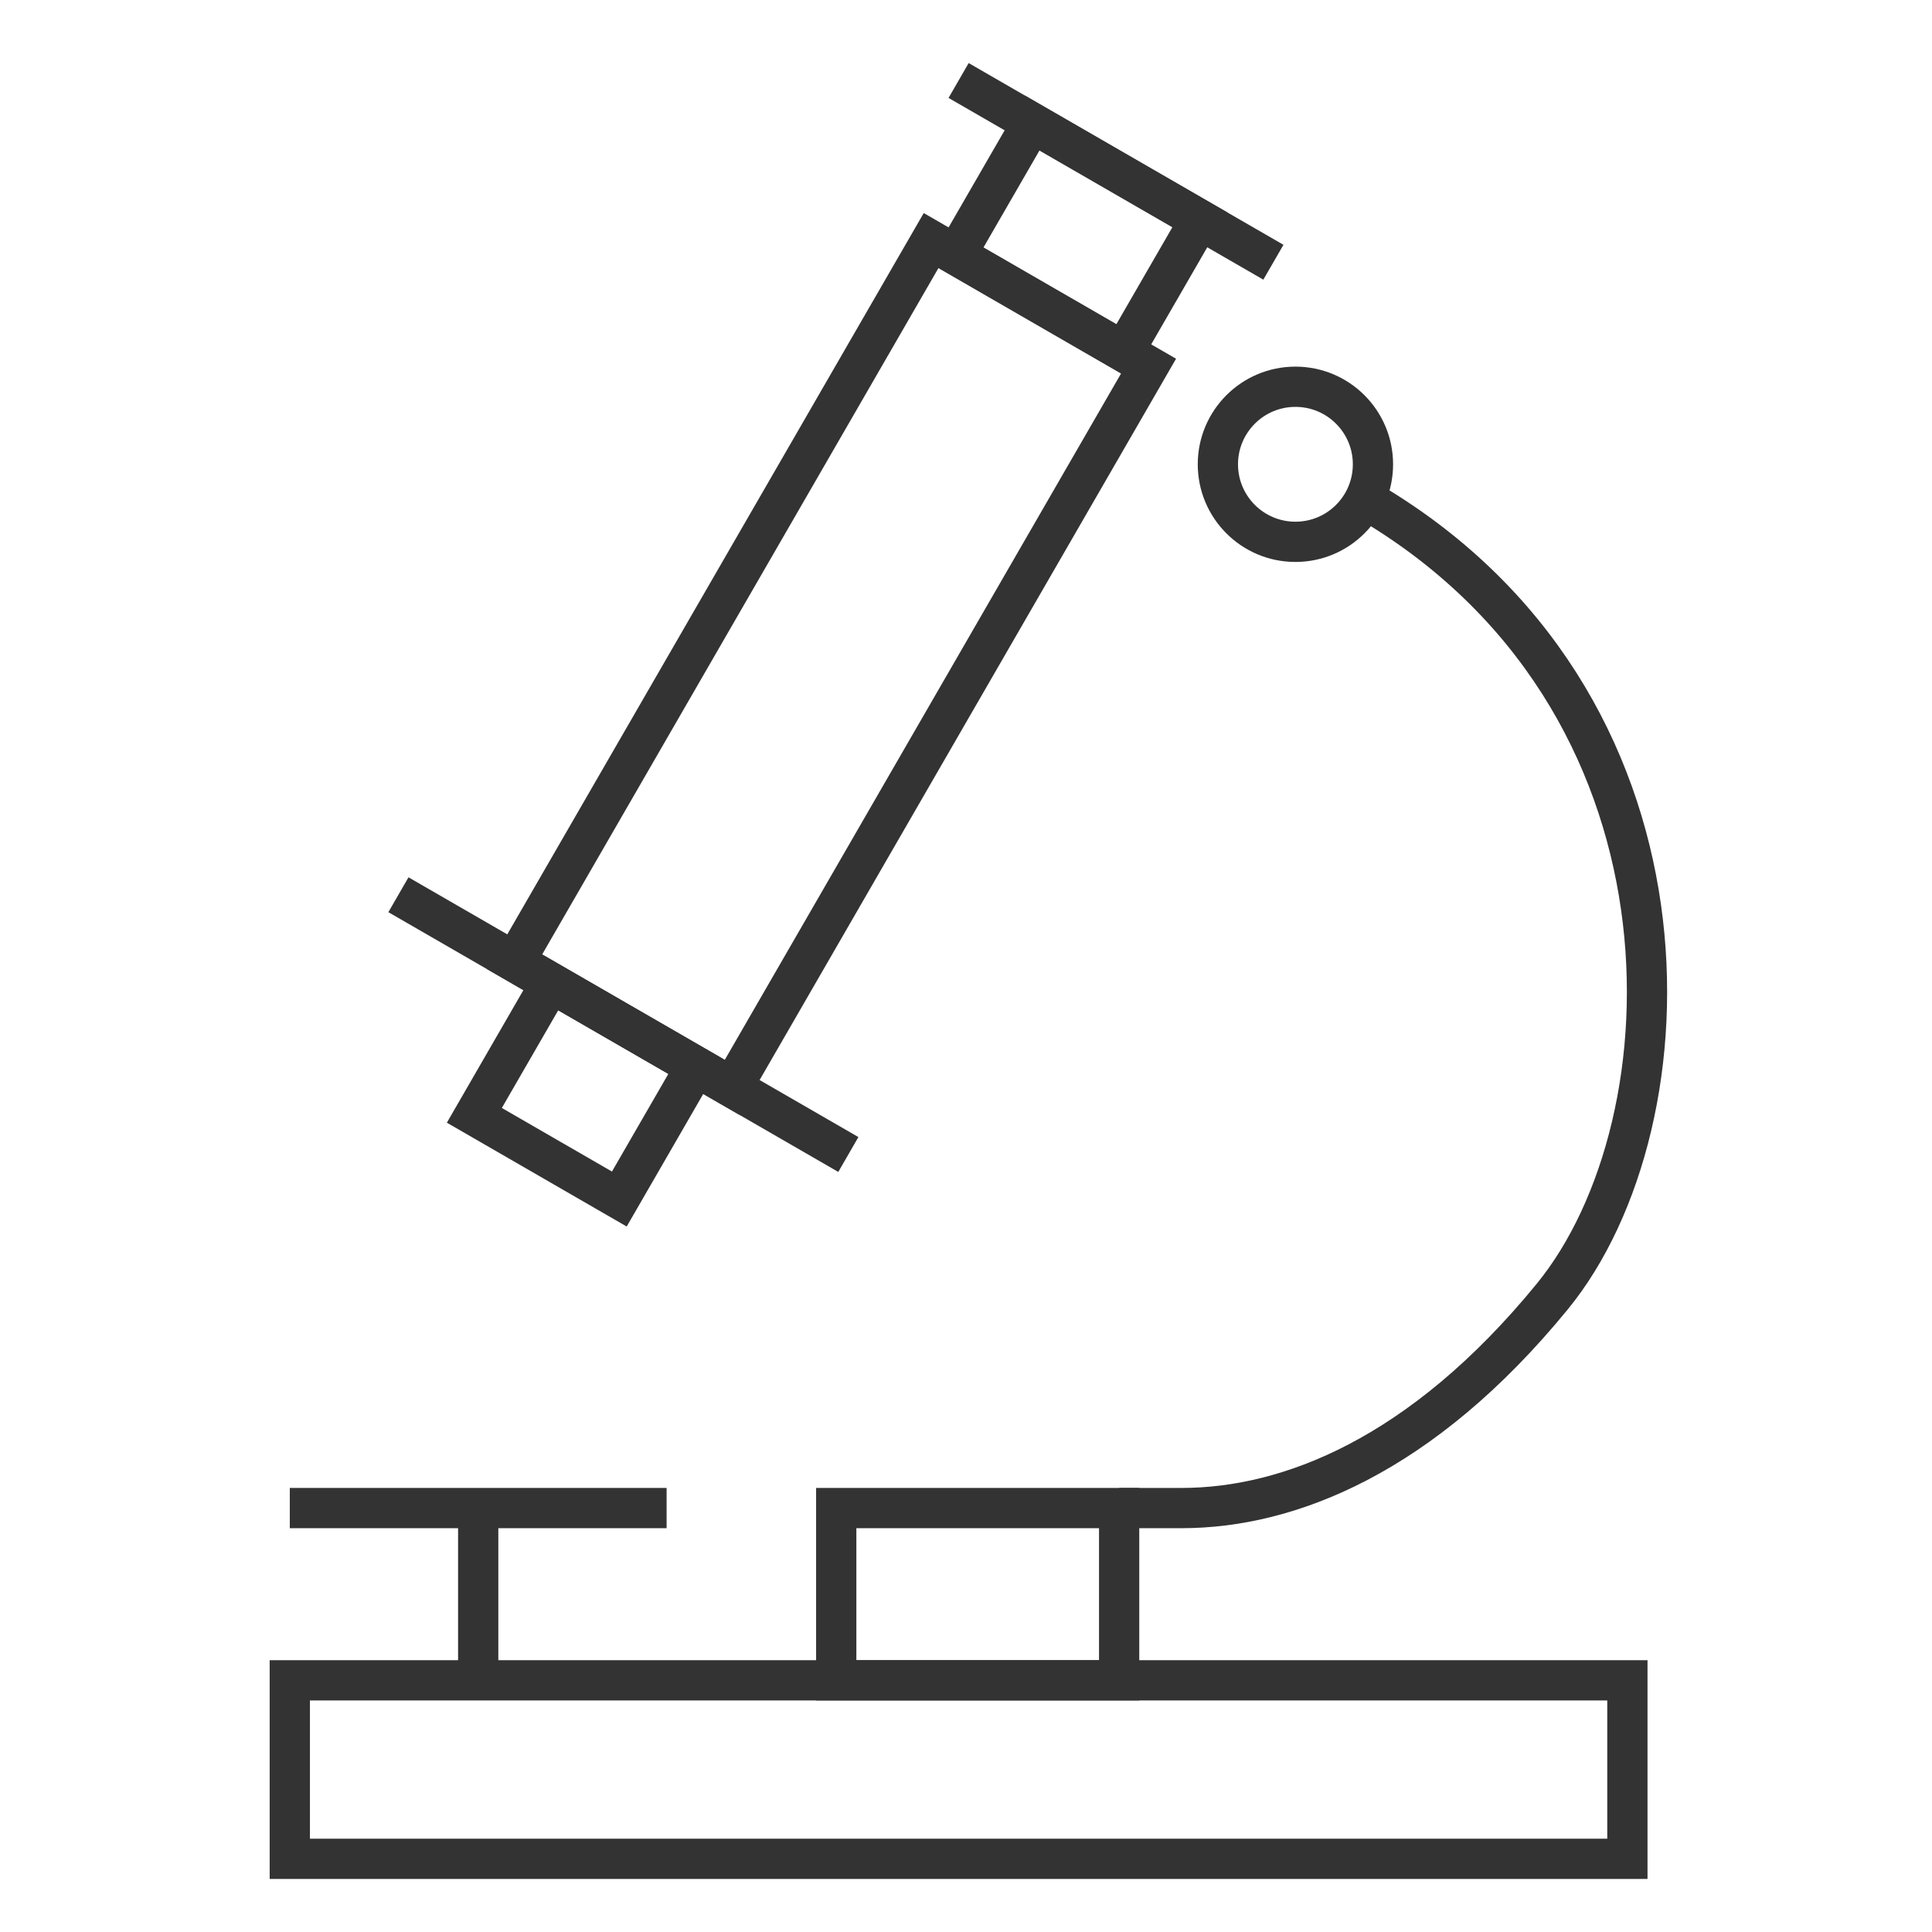 <svg xmlns="http://www.w3.org/2000/svg" xmlns:xlink="http://www.w3.org/1999/xlink" width="120" height="120" viewBox="0 0 120 120">
  <defs>
    <clipPath id="clip-path">
      <rect id="Rectangle_6396" data-name="Rectangle 6396" width="120" height="120" transform="translate(298 2556)" fill="#fff"/>
    </clipPath>
    <clipPath id="clip-icon-experience-1">
      <rect width="120" height="120"/>
    </clipPath>
  </defs>
  <g id="icon-experience-1" clip-path="url(#clip-icon-experience-1)">
    <g id="Mask_Group_730" data-name="Mask Group 730" transform="translate(-298 -2556)" clip-path="url(#clip-path)">
      <g id="Group_18537" data-name="Group 18537" transform="translate(316 2561)">
        <rect id="Rectangle_6401" data-name="Rectangle 6401" width="83.08" height="11.087" transform="translate(0 99.368)" fill="none" stroke="#333" stroke-miterlimit="10" stroke-width="2.5"/>
        <rect id="Rectangle_6402" data-name="Rectangle 6402" width="17.572" height="10.699" transform="translate(33.94 88.669)" fill="none" stroke="#333" stroke-miterlimit="10" stroke-width="2.5"/>
        <line id="Line_991" data-name="Line 991" x2="23.404" transform="translate(0 88.669)" fill="none" stroke="#333" stroke-miterlimit="10" stroke-width="2.5"/>
        <line id="Line_992" data-name="Line 992" y2="10.699" transform="translate(11.702 88.669)" fill="none" stroke="#333" stroke-miterlimit="10" stroke-width="2.5"/>
        <ellipse id="Ellipse_293" data-name="Ellipse 293" cx="4.816" cy="4.816" rx="4.816" ry="4.816" transform="translate(57.645 19.022)" fill="none" stroke="#333" stroke-miterlimit="10" stroke-width="2.5"/>
        <path id="Path_27053" data-name="Path 27053" d="M853.728-1688.456H857.6c6.622,0,14.9-3.2,23.027-13.133,8.881-10.854,9.709-37.175-11.651-49.543" transform="translate(-802.217 1777.125)" fill="none" stroke="#333" stroke-miterlimit="10" stroke-width="2.5"/>
        <rect id="Rectangle_6403" data-name="Rectangle 6403" width="51.734" height="15.597" transform="matrix(0.5, -0.866, 0.866, 0.5, 13.966, 54.742)" fill="none" stroke="#333" stroke-miterlimit="10" stroke-width="2.5"/>
        <rect id="Rectangle_6404" data-name="Rectangle 6404" width="9.507" height="10.398" transform="matrix(0.5, -0.866, 0.866, 0.5, 11.463, 64.275)" fill="none" stroke="#333" stroke-miterlimit="10" stroke-width="2.5"/>
        <rect id="Rectangle_6405" data-name="Rectangle 6405" width="9.461" height="12.032" transform="translate(41.377 10.83) rotate(-60)" fill="none" stroke="#333" stroke-miterlimit="10" stroke-width="2.5"/>
        <line id="Line_993" data-name="Line 993" x2="19.552" y2="11.288" transform="translate(41.541 0)" fill="none" stroke="#333" stroke-miterlimit="10" stroke-width="2.5"/>
        <line id="Line_994" data-name="Line 994" x2="27.945" y2="16.134" transform="translate(6.747 50.574)" fill="none" stroke="#333" stroke-miterlimit="10" stroke-width="2.5"/>
      </g>
    </g>
  </g>
</svg>
